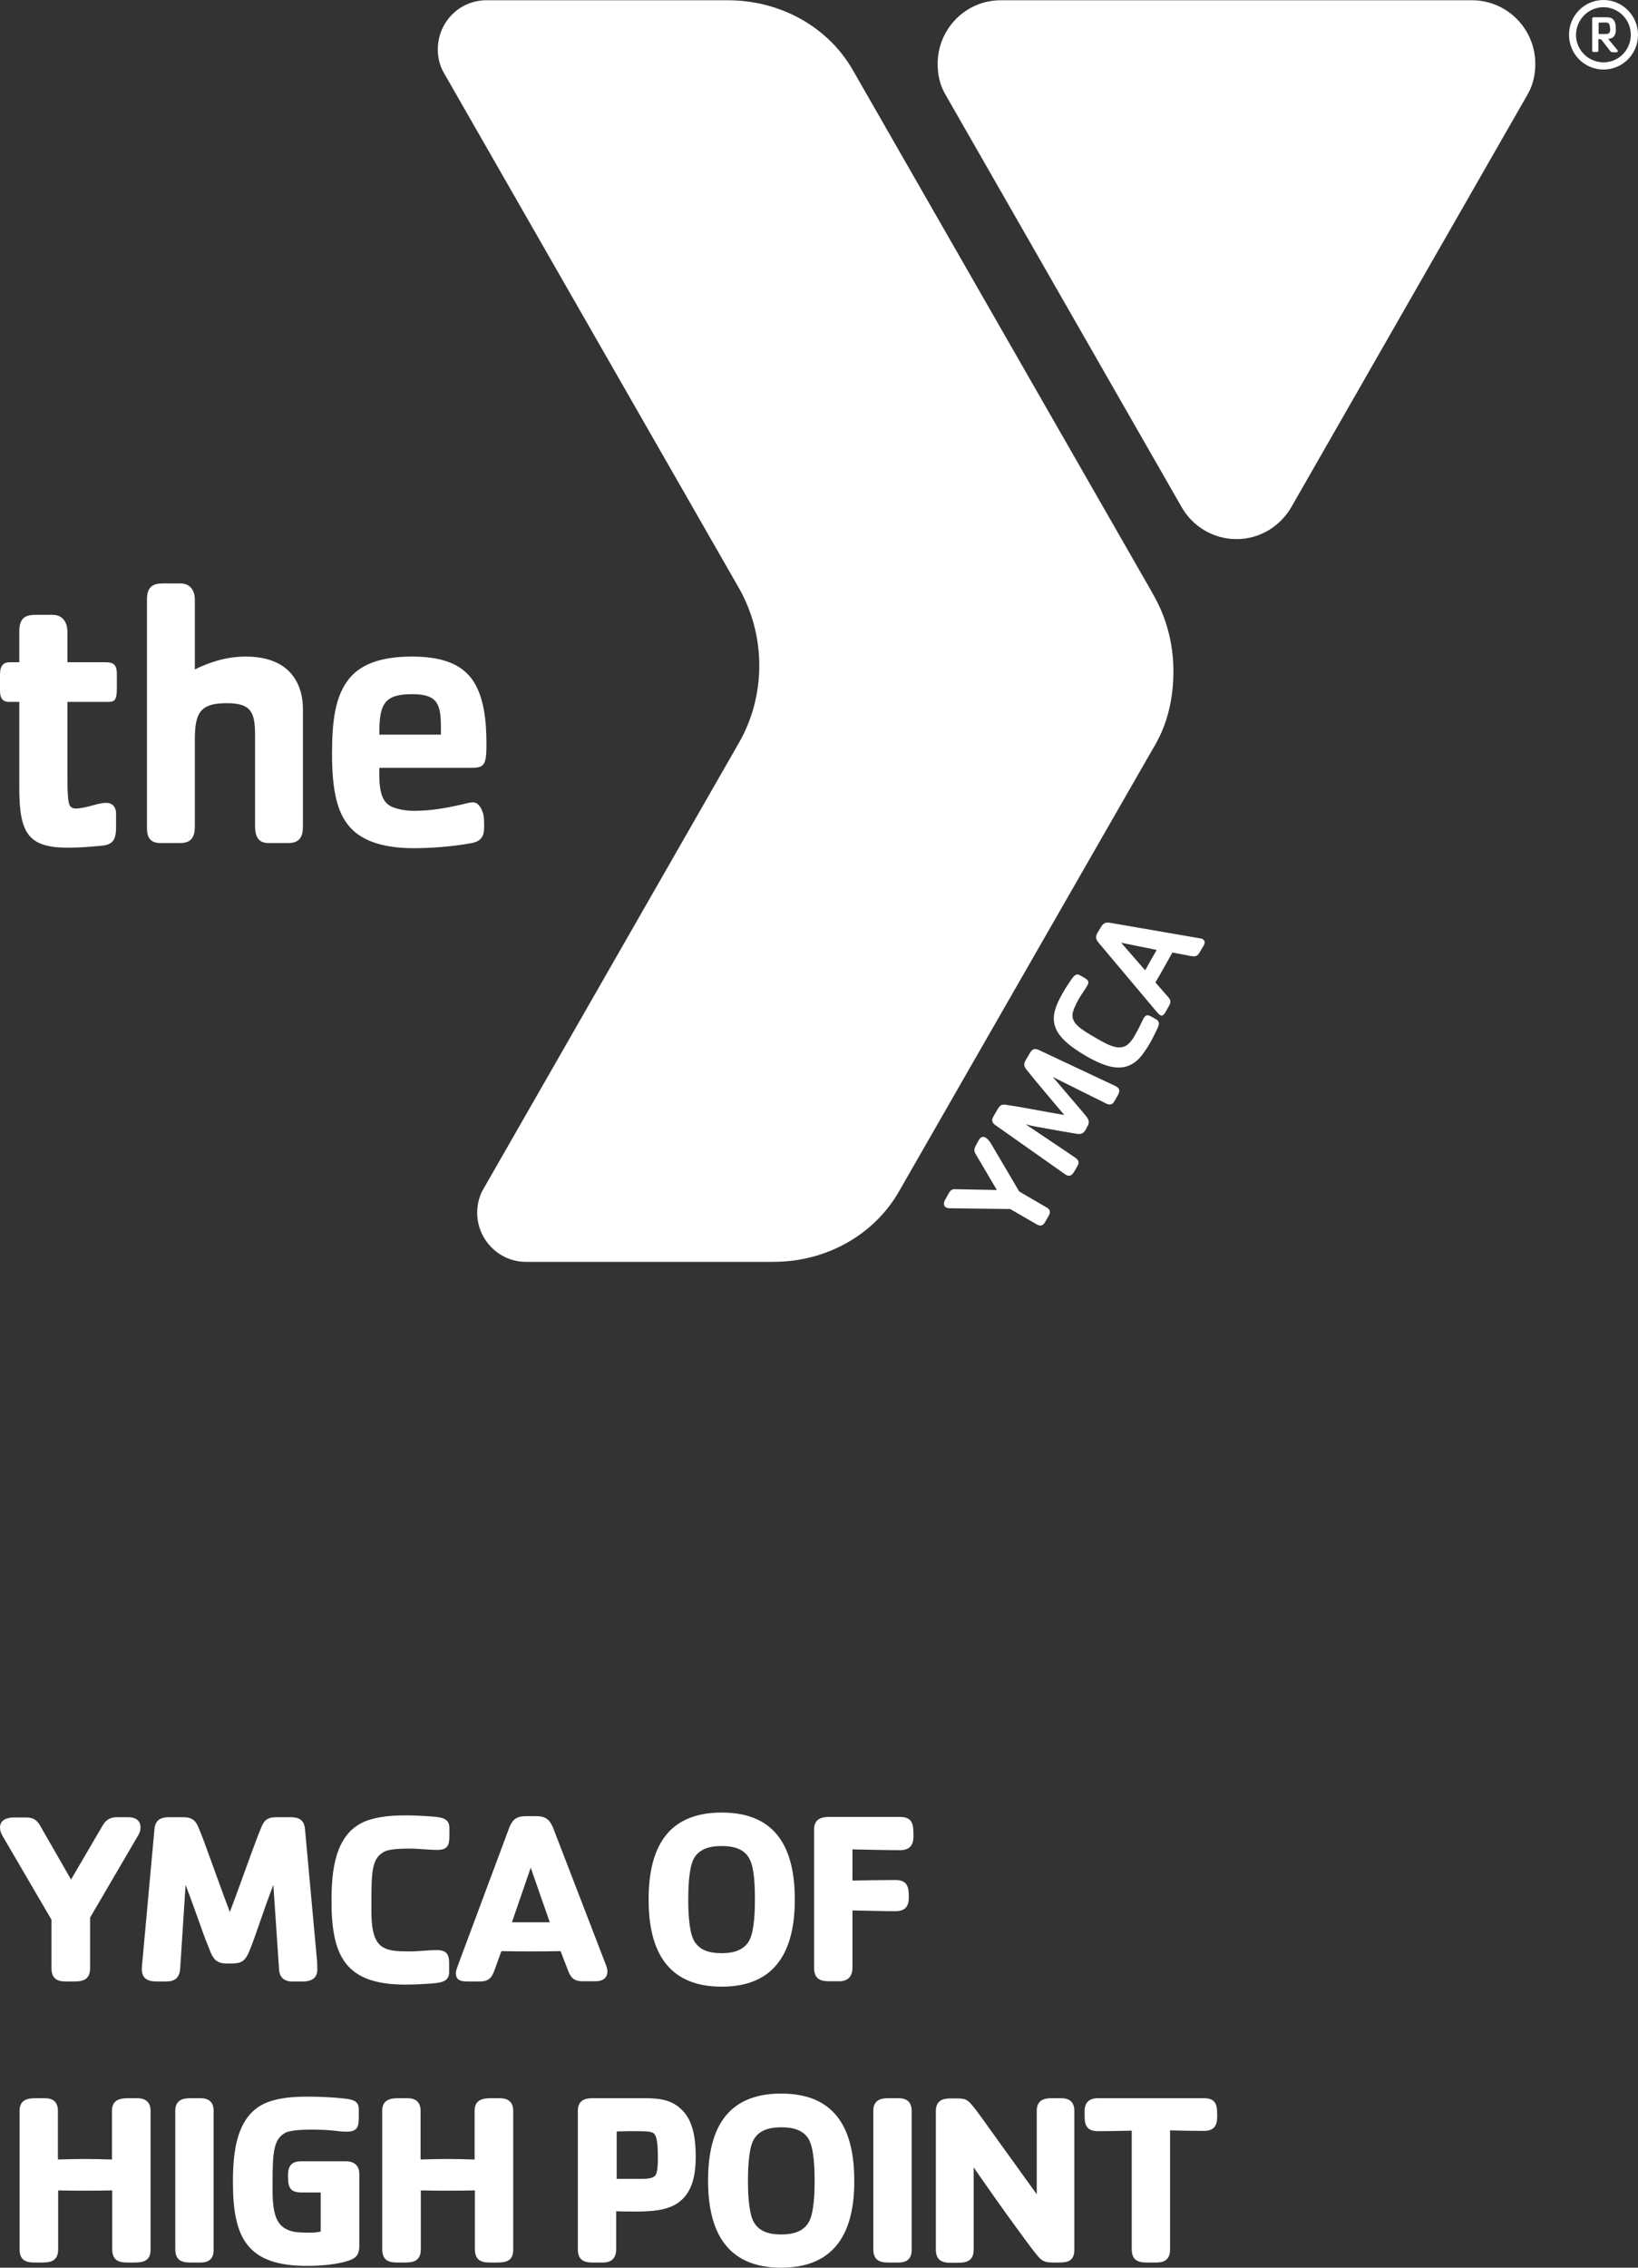 <?xml version="1.0" encoding="utf-8"?>
<!-- Generator: Adobe Illustrator 26.3.1, SVG Export Plug-In . SVG Version: 6.00 Build 0)  -->
<svg version="1.1" id="Layer_1" xmlns="http://www.w3.org/2000/svg" xmlns:xlink="http://www.w3.org/1999/xlink" x="0px" y="0px"
	 viewBox="0 0 636.4 880.4" style="enable-background:new 0 0 636.4 880.4;" xml:space="preserve">
<rect x="0" y="0" width="636.4" height="880.4" fill="#333333" stroke="none"/>
<style type="text/css">
	.st0{fill:#FFFFFF;}
</style>
<g>
	<g>
		<path class="st0" d="M571.9,0.1H388.8c-13.6,0-24.5,11.1-24.5,24.7c0,4.3,0.9,8.2,2.9,11.7l91.9,160.4
			c4.2,7.4,12.2,12.4,21.3,12.4c9.1,0,17-5,21.3-12.4l91.9-160.4c2-3.5,2.9-7.5,2.9-11.7C596.5,11.2,585.5,0.1,571.9,0.1z"/>
		<g>
			<path class="st0" d="M609.6,13.5c0-7.5,6-13.5,13.4-13.5l0,0c7.4,0,13.4,6.1,13.4,13.5l0,0c0,7.5-6,13.5-13.4,13.5l0,0
				C615.6,27,609.6,21,609.6,13.5L609.6,13.5z M612.3,13.5c0,5.9,4.8,10.7,10.7,10.7l0,0c5.9,0,10.6-4.8,10.6-10.7l0,0
				c0-5.9-4.8-10.7-10.6-10.7l0,0C617.1,2.8,612.4,7.6,612.3,13.5L612.3,13.5z"/>
			<g>
				<path class="st0" d="M628,20.3h-1.3c-0.5,0-0.8-0.1-1.1-0.5l-3.6-4.6h-1v4.3c0,0.6-0.2,0.7-0.7,0.7h-0.9c-0.6,0-0.8-0.1-0.8-0.7
					V7.4c0-0.7,0.4-0.7,0.8-0.7h3.9c2.2,0,2.7,0.1,3.5,0.9c0.7,0.7,1,2,1,3.8c0,2.3-0.9,3.6-3,3.7l3.5,4.2
					C628.7,19.8,628.6,20.3,628,20.3z M624.8,8.9c-0.5-0.3-3.1-0.1-3.7-0.1v4.4h2.6c0.9,0,1.3-0.1,1.6-0.5c0.1-0.2,0.3-0.5,0.3-1.5
					C625.5,9.8,625.2,9.2,624.8,8.9z"/>
			</g>
		</g>
		<g>
			<path class="st0" d="M286.8,227.8C286.8,227.8,286.8,227.8,286.8,227.8L286.8,227.8L286.8,227.8z M448.1,230.9l-1-1.8L333.4,30.8
				l-2-3.5c-9.6-16.8-28.1-27.2-48.7-27.2H189c-10.5,0-18.9,8.5-18.9,19.1c0,3.3,0.8,6.4,2.3,9l114.4,199.6c5.2,9,8.2,19.4,8.2,30.6
				c0,10.8-2.8,21-7.8,29.8l-99.5,173.6c-1.5,2.6-2.3,5.8-2.3,9c0,10.5,8.5,19.1,18.9,19.1h96.2c20.5,0,39-10.4,48.7-27.2l2-3.5
				L447,292.3l1.8-3.1c4.9-8.5,7.1-18.3,7.1-28.6C455.9,249.8,453.1,239.6,448.1,230.9z"/>
		</g>
		<g>
			<path class="st0" d="M183.8,311.5c-1.7,0-3.5,0.7-5.1,1c-5.4,1.2-11.4,2.3-17.8,2.3c-3.5,0-6.7-0.7-8.7-1.6
				c-4.5-2-5-7.8-4.8-15.1h35.5c5.1,0,6.1-0.9,6.1-8.9c0-9.4-0.9-18.6-5.4-25.2c-4.2-6-11.5-9.1-23.6-9.1c-12.8,0-20.8,3.4-25.2,9.7
				c-4.5,6.4-5.8,15.1-5.8,28c0,14.5,2,24.1,8.2,29.8c4.8,4.5,12.7,6.9,23.6,6.9c6.3,0,14.9-0.6,22-1.9c4.5-0.7,5.3-3.1,5.3-6.4
				c0-1.6,0-3.4-0.3-4.8C187.3,314.2,186,311.5,183.8,311.5z M147.4,283.9c0-10.7,2.2-14.4,12.7-14.4c9.9,0,11.2,3.8,11.2,12.9
				c0,0,0,1.7,0,2.8h-23.9V283.9z M95.4,254.9c-7.9,0-14.9,2.6-19.7,5v-27.1c0-2.8-1.2-6.3-5.7-6.3h-6.5c-4.2,0-6.4,1.3-6.4,6.3
				v88.7c0,3.5,1.2,5.8,5.2,5.8H70c4.5,0,5.7-2.5,5.7-6.6v-33.6c0-10.5,2.2-14.1,12.4-14.1c9.7,0,11,3.7,11,12.7c0,0,0,1.7,0,2.7h0
				c0,1.4,0,3,0,4.8v27.5c0,4.4,1.5,6.6,5.2,6.6h7.7c4.5,0,5.7-2.5,5.7-6.6v-45C117.8,266.2,113.3,254.9,95.4,254.9z"/>
			<g>
				<path class="st0" d="M41.9,272.5H26.2V302c0,6.9,0.3,9.5,0.9,10.7c0.4,0.7,1.2,1.2,2.2,1.2c4.1,0,8.6-2.2,11.9-2.2
					c3.2,0,3.9,2.5,3.9,4.1v5.3c0,5.4-1.5,6.9-6.1,7.3c-4.7,0.4-7.9,0.7-12.7,0.7c-15.4,0-18.8-5.7-18.8-23.2v-33.4H3.5
					c-2.8,0-3.5-1.9-3.5-4.3v-6.3c0-3.7,1.5-4.8,3.9-4.8h3.6v-11.9c0-5,2-6.5,6.3-6.5h6.6c4.5,0,5.8,3.7,5.8,6.5v11.9h14.3
					c3.2,0,4.9,0.4,4.9,4.7v5.1C45.4,271.9,44.6,272.5,41.9,272.5z"/>
			</g>
		</g>
		<g>
			<path class="st0" d="M384.8,443.6l11.2,19l10.5,6.1c1.5,0.8,1.8,1.9,0.9,3.4l-1.2,2.1c-0.9,1.6-1.8,2.1-3.5,1.1l-10.2-5.9
				l-23.2-0.3c-0.7,0-1.3-0.1-1.7-0.3c-1.2-0.7-0.9-2-0.5-2.8l1.5-2.7c0.8-1.5,1.7-1.7,2.8-1.6l15.9,0.3l-8.2-13.9
				c-0.6-1-0.8-1.8,0-3.3l1.2-2.2c0.7-1.3,1.8-1.5,2.7-0.9C383.8,442.2,384.4,443.1,384.8,443.6z"/>
			<path class="st0" d="M434.2,425.4l-1.2,2.1c-0.8,1.5-1.9,1.6-3.3,0.9L409,418.1c0.9,1,2.1,2.4,3,3.5c3.7,4.4,7.7,8.9,10.1,11.9
				c0.9,1.2,1.3,2.2,0.4,3.8l-0.7,1.3c-0.9,1.6-1.9,1.8-3.4,1.6c-3.8-0.6-9.8-1.7-15.4-2.7c-1.4-0.2-3.2-0.7-4.5-1l19.2,12.9
				c1.3,0.9,1.8,1.9,0.9,3.3l-1.2,2.1c-0.9,1.5-1.9,2.3-3.6,1.1l-27.1-19.1c-1.7-1.2-1.3-2.4-0.6-3.6l1.6-2.7c0.8-1.4,1.6-1.8,3-1.6
				c5.6,0.8,15.3,2.7,22.8,4c-4.9-5.9-11.4-13.4-14.9-17.9c-0.8-1.1-0.9-2-0.1-3.4l1.6-2.7c0.7-1.2,1.5-2.2,3.4-1.3l30,14.1
				C435.3,422.6,435.1,423.9,434.2,425.4z"/>
			<path class="st0" d="M449.6,399.5c-1.1,2.2-1.7,3.5-3,5.8c-1.1,1.8-2.5,4-3.9,5.5c-5.6,5.9-12.4,4-20.9-0.9
				c-14.4-8.4-14.5-14.6-9-24.2c1.3-2.3,2.1-3.5,3.5-5.5c1.3-1.9,2.1-2.2,3.2-1.6l1.6,0.9c1.8,1,2.2,1.7,1.3,3.2
				c-1,1.8-1.8,2.6-3.3,5.2c-0.9,1.6-2.2,4.2-2.4,5.8c-0.4,3.7,3.4,6,9.1,9.3c5.5,3.2,10,5.5,13.3,1.6c0.7-0.8,1.6-2.1,2.4-3.7
				c1.5-2.6,1.8-3.7,2.8-5.5c0.9-1.6,1.7-1.5,3.4-0.5l1.6,0.9C450.4,396.5,450.6,397.4,449.6,399.5z"/>
			<path class="st0" d="M467.6,367.2l-1.6,2.7c-0.9,1.5-1.9,1.5-3.1,1.3l-7.4-1.4c-1.2,2.2-2.1,3.7-3.3,5.9
				c-1.2,2.1-2.2,3.9-3.3,5.7l4.7,5.4c1.1,1.2,1.6,2,0.6,3.7l-1.3,2.3c-1,1.7-1.5,1.7-2.3,1.2c-0.3-0.2-0.8-0.7-1.3-1.3l-22.3-26.5
				c-1.2-1.4-1.6-2.4-0.5-4.2l1.2-2c1-1.8,2-2,3.8-1.7l34.7,6c0.3,0,0.6,0.1,0.9,0.2C468.4,365.2,468.1,366.4,467.6,367.2z
				 M435.6,366l9.3,10.7c0.7-1.1,1.4-2.5,2.2-3.9c0.9-1.5,1.5-2.6,2.3-4L435.6,366z"/>
		</g>
	</g>
	<g>
		<path class="st0" d="M28.4,769.3h-2.7c-3.6,0-5.7-1.2-5.7-5.2v-18.8L1,712.8c-0.6-1-1-2.1-1-3.2c0-3.5,3.4-4,5.7-4h4.2
			c2.9,0,4.3,0.8,5.7,3.2l12,20.9l12.3-21c1.6-2.8,3.8-3.2,5.6-3.2h4.3c2.6,0,4.8,1.1,4.8,4c0,1.1-0.4,2.3-1,3.2L35,744.5v19.6
			C35,768.8,32,769.3,28.4,769.3z"/>
		<path class="st0" d="M123.3,764.6c0,3.4-2.3,4.7-5.8,4.7h-3.9c-3.3,0-5.1-1.7-5.2-5l-2.2-32.5c-2.1,5.4-4,10.9-5.9,16.4
			c-1.1,3.2-2.3,6.6-3.6,9.7c-1.5,3.5-3.1,4.4-6.5,4.4h-2.2c-3.4,0-5-1.4-6.2-4.4c-1.3-3.2-2.6-6.5-3.7-9.7c-2-5.5-3.9-11-6-16.4
			l-2.1,32.5c-0.3,4.2-2.8,5-5.7,5h-3.5c-3.2,0-5.7-1.1-5.7-4.7c0-0.5,0.1-2.4,0.3-4l4.6-50.4c0.3-3.6,2.4-4.7,5.7-4.7h5.3
			c3,0,4.7,0.8,5.9,3.5c1.6,3.7,3,7.6,4.4,11.5c2.7,7.3,5.2,14.5,8,21.8c2.8-7.3,5.3-14.5,8-21.8c1.4-3.8,2.8-7.7,4.4-11.5
			c1.2-2.8,2.9-3.5,5.8-3.5h5.3c3.3,0,5.4,1,5.7,4.7l4.7,51.3C123.3,764.1,123.3,764.3,123.3,764.6z"/>
		<path class="st0" d="M152.2,757.2c2,0.4,4.9,0.4,7.2,0.4c3.4,0,6.9-0.5,10.3-0.5c4.3,0,4.8,2.3,4.8,5.1v3.5c0,3.6-3.1,4-6,4.3
			c-3.6,0.3-7.3,0.5-11,0.5c-23.2,0-28.7-10.9-28.7-32.4c0-11.3,1.1-26.1,13.1-31c4.8-1.9,10.5-2.3,15.7-2.3c3.6,0,7.3,0.2,11,0.5
			c3,0.3,6,0.7,6,4.3v3.1c0,3.8-0.7,5.5-4.8,5.5c-3.4,0-6.9-0.5-10.3-0.5c-2.6,0-7.7,0-10,1.1c-4.9,2.4-5.2,7.4-5.2,19.3v2
			C144.1,752.1,146.2,756.1,152.2,757.2z"/>
		<path class="st0" d="M236,765.4c0,2.7-2.1,3.8-4.5,3.8h-5.2c-3,0-4.5-1.2-5.5-3.9l-3-7.8c-3.8,0.1-7.6,0.1-11.5,0.1
			c-3.8,0-7.6,0-11.5-0.1l-2.6,7.2c-1.1,3.2-2.4,4.6-5.9,4.6H182c-2.7,0-4.9-0.3-4.9-3.3c0-0.8,0.6-2.4,0.9-3.2l19.7-52.8
			c1.6-4.4,3.7-4.9,7.2-4.9h3.4c3.7,0,5.3,1.3,6.7,4.8l20.7,53.7C235.8,764.2,236,764.8,236,765.4z M198.9,746.3h14.7l-7.4-21.2
			L198.9,746.3z"/>
		<path class="st0" d="M280.4,771.3c-21.5,0-28.4-14.5-28.4-33.8c0-19.4,6.8-33.8,28.4-33.8s28.4,14.4,28.4,33.8
			C308.8,756.8,301.8,771.3,280.4,771.3z M291.3,721.9c-2.1-4.3-6.6-5.2-11-5.2s-8.8,1-10.9,5.2c-1.8,3.7-2,11.4-2,15.6
			c0,4.2,0.2,11.7,2,15.5c2.1,4.3,6.5,5.3,10.9,5.3s8.9-1,11-5.3c1.8-3.7,2-11.3,2-15.5C293.3,733.3,293.2,725.6,291.3,721.9z"/>
		<path class="st0" d="M354.9,712.9c0,3.5-1.5,5.4-5.2,5.4c-6.2,0-12.3-0.2-18.5-0.3v12.1c5.5-0.1,11.2-0.2,16.7-0.2
			c4.8,0,5.2,2.9,5.2,6.7c0,3.5-1.4,5.4-5.2,5.4c-5.5,0-11.2-0.2-16.7-0.3v22.3c0,3.3-1.8,5.2-5.1,5.2h-4.1c-3.6,0-5.7-1.2-5.7-5.2
			v-53.7c0-3.8,2.4-4.9,5.7-4.9h27.8C354.8,705.5,354.9,708.6,354.9,712.9z"/>
		<path class="st0" d="M52.1,878.4h-2.8c-3.6,0-5.7-1.2-5.7-5.2v-22.8c-3.4,0.1-7,0.1-10.5,0.1c-3.5,0-7,0-10.5-0.1v22.8
			c0,4.6-2.9,5.2-6.2,5.2h-3.1c-3.6,0-5.7-1.2-5.7-5.2v-53.7c0-4.3,3.1-4.9,6.3-4.9h3.5c3.2,0,5.1,1.5,5.1,4.9v18.9
			c3.5-0.1,7-0.2,10.5-0.2c3.5,0,7.1,0.1,10.5,0.2v-18.9c0-4.4,3.2-4.9,6.6-4.9h3.2c3.2,0,5.2,1.5,5.2,4.9v53.7
			C58.6,877.9,55.5,878.4,52.1,878.4z"/>
		<path class="st0" d="M77.9,878.4h-4.1c-3.6,0-5.7-1.2-5.7-5.2v-53.7c0-3.8,2.4-4.9,5.7-4.9h4.1c3.2,0,5.1,1.5,5.1,4.9v53.7
			C83.1,876.7,81.4,878.4,77.9,878.4z"/>
		<path class="st0" d="M105.9,847.3v3.2c0,10.8,2.3,14.6,8.1,15.9c1.7,0.4,4.8,0.4,7.2,0.4c1.1,0,2.3-0.2,3.4-0.4v-15.2H117
			c-4.9,0-5.1-2.9-5.1-6.7c0-3.5,1.3-5.4,5.1-5.4h17.4c3.2,0,5.2,1.6,5.2,5v28c0,3.5-1.6,4.9-4.9,5.8c-4.6,1.4-10.7,1.8-15.5,1.8
			c-23.2,0-28.7-10.9-28.7-32.4c0-11.3,1.1-26.1,13.1-31c4.8-1.9,10.5-2.3,15.7-2.3c4.7,0,9.5,0.2,14.2,0.7c3.9,0.4,5.9,1.1,5.9,4.3
			v3.1c0,3.8-0.7,5.5-4.8,5.5c-1.6,0-3.2-0.2-4.8-0.4c-2.9-0.3-5.8-0.4-8.7-0.4c-2.6,0-7.7,0.1-10,1.1
			C106.3,830.3,105.9,835.5,105.9,847.3z"/>
		<path class="st0" d="M193,878.4h-2.8c-3.6,0-5.7-1.2-5.7-5.2v-22.8c-3.4,0.1-7,0.1-10.5,0.1c-3.5,0-7,0-10.5-0.1v22.8
			c0,4.6-2.9,5.2-6.2,5.2h-3.1c-3.6,0-5.7-1.2-5.7-5.2v-53.7c0-4.3,3.1-4.9,6.3-4.9h3.5c3.2,0,5.1,1.5,5.1,4.9v18.9
			c3.5-0.1,7-0.2,10.5-0.2c3.5,0,7.1,0.1,10.5,0.2v-18.9c0-4.4,3.2-4.9,6.6-4.9h3.2c3.2,0,5.2,1.5,5.2,4.9v53.7
			C199.5,877.9,196.5,878.4,193,878.4z"/>
		<path class="st0" d="M224.5,873.2v-53.7c0-3.8,2.4-4.9,5.7-4.9h20c6.9,0,11,0.8,14.9,4.7c4.5,4.5,5.2,12,5.2,18
			c0,7.5-1.4,15.5-8.9,19.1c-3.2,1.5-7.4,2.2-13.9,2.2c-1.8,0-6.1,0-8.1-0.1v14.7c0,3.6-1.9,5.2-5.2,5.2h-4
			C226.6,878.4,224.5,877.2,224.5,873.2z M249.8,845.9c1.4,0,3.8-0.1,4.8-1.3c1-1.2,1-5.2,1-6.8c0-5.3-0.3-9-2-9.8
			c-1.1-0.6-4.5-0.6-5.9-0.6c-2.7,0-5.4,0-8.1,0.1v18.4H249.8z"/>
		<path class="st0" d="M303.5,880.4c-21.5,0-28.4-14.5-28.4-33.8c0-19.4,6.8-33.8,28.4-33.8c21.6,0,28.4,14.4,28.4,33.8
			C332,865.9,325,880.4,303.5,880.4z M314.5,831.1c-2.1-4.3-6.6-5.2-11-5.2s-8.8,1-10.9,5.2c-1.8,3.7-2,11.4-2,15.6
			c0,4.2,0.2,11.7,2,15.5c2.1,4.3,6.5,5.3,10.9,5.3s8.9-1,11-5.3c1.8-3.7,2-11.3,2-15.5C316.5,842.4,316.3,834.8,314.5,831.1z"/>
		<path class="st0" d="M349.1,878.4H345c-3.6,0-5.7-1.2-5.7-5.2v-53.7c0-3.8,2.4-4.9,5.7-4.9h4.1c3.2,0,5.1,1.5,5.1,4.9v53.7
			C354.3,876.7,352.6,878.4,349.1,878.4z"/>
		<path class="st0" d="M411.6,878.4h-2.1c-2.8,0-4.4-0.2-6.2-2.4c-3.1-3.7-6-7.9-8.9-11.8c-5.5-7.5-10.8-15.1-16.1-22.7v31.8
			c0,4.4-2.7,5.2-6,5.2h-3c-3.6,0-5.7-1.2-5.7-5.2v-53.7c0-3.8,2.3-4.9,5.5-4.9h2.7c2.7,0,3.9,0.2,5.7,2.4c3.2,3.8,5.9,8,8.8,11.9
			l16.5,22.9v-32.4c0-4,2.7-4.9,5.6-4.9h3.9c3.2,0,5.1,1.5,5.1,4.9v53.7C417.5,877.5,415.2,878.4,411.6,878.4z"/>
		<path class="st0" d="M449.3,878.4h-3.9c-3.6,0-5.7-1.2-5.7-5.2v-46c-4.4,0.1-8.7,0.2-13.1,0.2c-4,0-5.2-2-5.2-5.6v-2.3
			c0-3.3,1.9-4.9,5.2-4.9h41.1c4.3,0,5.2,2.2,5.2,6v1.3c0,3.5-1.4,5.4-5.2,5.4c-4.4,0-8.7-0.1-13.1-0.2v46
			C454.7,877,452.6,878.4,449.3,878.4z"/>
	</g>
</g>
</svg>

